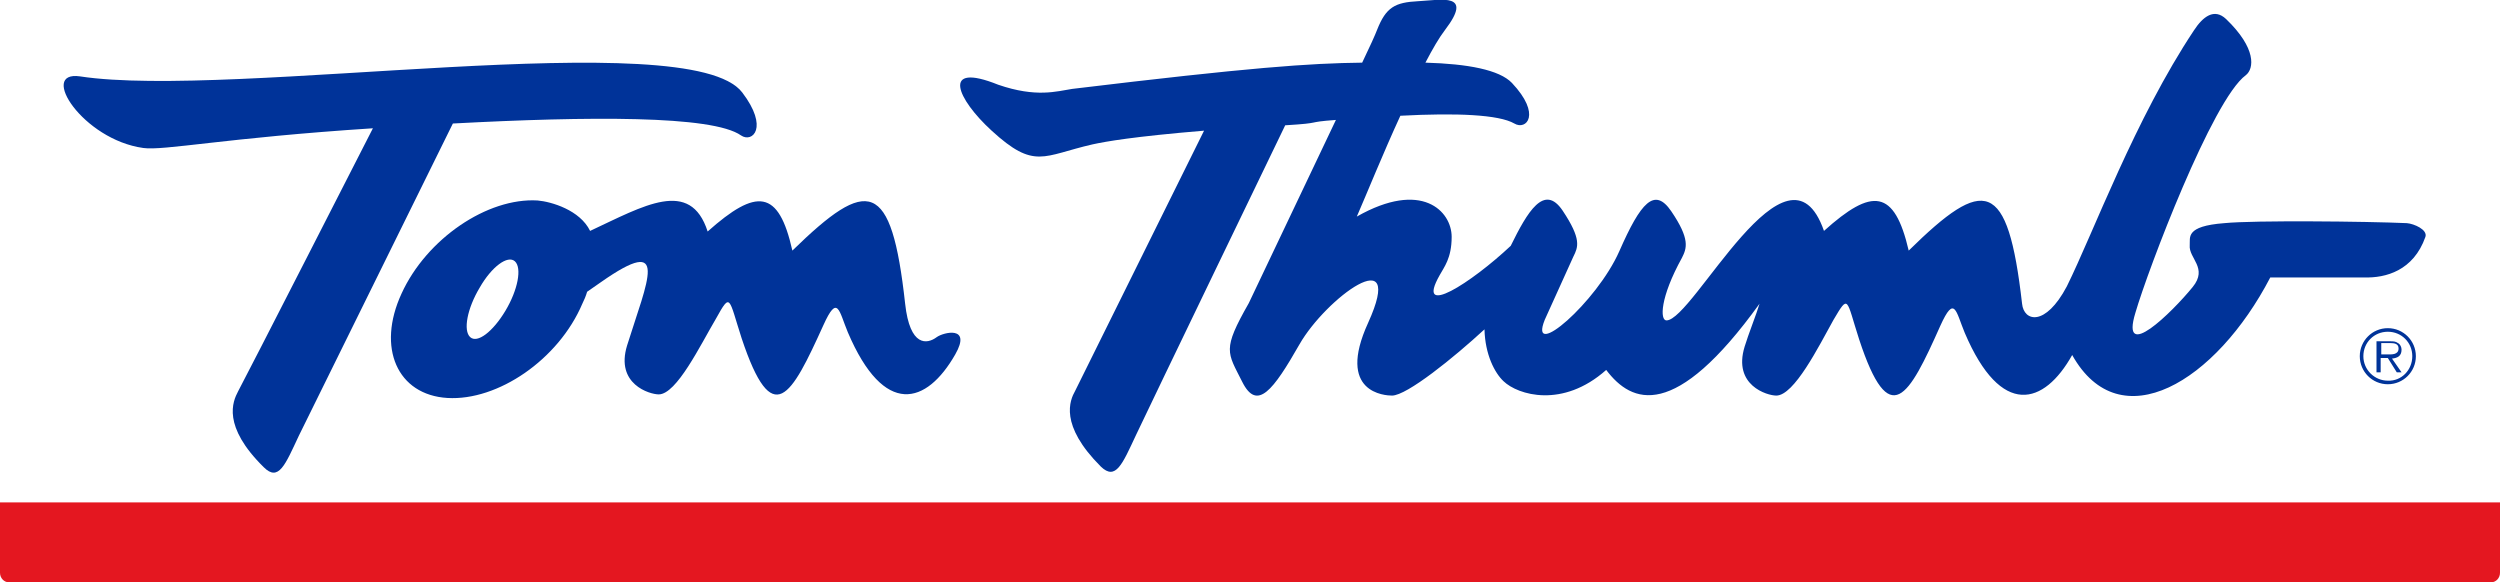 <?xml version="1.0" encoding="utf-8"?>
<!-- Generator: Adobe Illustrator 27.4.0, SVG Export Plug-In . SVG Version: 6.00 Build 0)  -->
<svg version="1.1" id="Layer_1" xmlns:v="https://vecta.io/nano"
	 xmlns="http://www.w3.org/2000/svg" xmlns:xlink="http://www.w3.org/1999/xlink" x="0px" y="0px" viewBox="0 0 419 97.6"
	 style="enable-background:new 0 0 419 97.6;" xml:space="preserve">
<style type="text/css">
	.st0{fill:#E41720;}
	.st1{fill:#003399;}
</style>
<path class="st0" d="M0,84.2V96c0,0.9,0.7,1.6,1.5,1.6h416c0.8,0,1.5-0.7,1.5-1.6V84.2H0L0,84.2z"/>
<g>
	<path class="st1" d="M400.1,59.4c0.7,0,1.9,0.1,1.9-1c0-0.8-0.7-0.9-1.4-0.9h-1.5v1.9H400.1L400.1,59.4z M402.5,62.4h-0.8l-1.5-2.4
		h-1.2v2.4h-0.7v-5.2h2.3c0.5,0,0.9,0,1.3,0.3c0.4,0.2,0.6,0.7,0.6,1.1c0,1.1-0.7,1.4-1.6,1.5L402.5,62.4
		C402.5,62.4,402.5,62.4,402.5,62.4z M404.3,59.7c0-2.3-1.8-4.1-4.1-4.1c-2.3,0-4.1,1.8-4.1,4.1c0,2.3,1.9,4.1,4.1,4.1
		C402.5,63.9,404.3,62,404.3,59.7 M395.5,59.7c0-2.6,2.1-4.7,4.7-4.7c2.6,0,4.7,2.1,4.7,4.7c0,2.6-2.1,4.7-4.7,4.7
		C397.6,64.4,395.5,62.3,395.5,59.7 M75.9,20.7L50.1,73c-2.3,4.9-3.4,7.8-5.9,5.3c-7-6.9-5.2-11-4.3-12.7
		c0.9-1.6,22.6-44.1,22.6-44.1c-24.7,1.6-35.1,3.8-38.5,3.3C13.9,23.4,6.4,11.8,13.4,12.8c25.5,3.9,102.2-8.9,111,2.7
		c4.5,5.9,1.7,8.5-0.2,7.2C119.4,19.3,98.5,19.5,75.9,20.7 M90.1,33.6c2.3,0.2,7.1,1.6,8.8,5.1c9-4.2,16.8-8.9,19.7,0.1
		c8.2-7.3,11.9-7.1,14.2,3.2c12.7-12.4,16.6-12,18.9,8.9c0.8,7.3,3.7,6.8,5.3,5.6c1.1-0.8,5.9-2,3.1,2.9c-4.8,8.4-11.9,10.6-18-3.7
		c-1.5-3.6-1.7-6.5-4.1-1.2c-5.4,11.9-8.5,17.8-13.7,2.2c-2.2-6.8-1.8-7.8-4.3-3.3c-2.6,4.4-6.6,12.7-9.6,12.7
		c-1.5,0-7.3-1.7-5.3-8.2c3.4-10.9,7.3-18.8-4.4-10.6l-2.3,1.6c-0.2,0.7-0.5,1.4-0.8,2C93.6,60.3,83.4,67.2,75,66.7
		s-11.9-8.4-7.7-17.5C71.5,40,81.7,33.1,90.1,33.6 M80.4,48.2c-2.1,3.5-2.8,7.2-1.6,8.3c1.2,1.1,3.8-0.9,5.9-4.4s2.8-7.2,1.6-8.3
		S82.4,44.7,80.4,48.2"/>
	<path class="st1" d="M234.7,19.4c9.4-0.5,16.5-0.2,19.1,1.3c2,1.2,4.6-1.5-0.4-6.8c-2.1-2.2-7.4-3.2-14.5-3.4
		c1.2-2.3,2.3-4.2,3.3-5.5c4.8-6.3-0.6-5-4.5-4.8c-3.9,0.2-5.4,1-6.9,4.8c-0.3,0.8-1.2,2.8-2.5,5.5c-8.8,0.1-18.8,0.8-48.6,4.4
		c-2.6,0.4-6,1.5-12.4-0.7c-9.7-3.9-6.9,2.4-1.1,7.7c7.2,6.6,8.6,4.2,16.9,2.3c2.3-0.5,6.8-1.3,18.7-2.3l-21.6,43.6
		c-0.9,1.6-2.7,5.7,4.3,12.7c2.5,2.4,3.6-0.4,5.9-5.3C192.7,68,215.4,21,215.4,21c6.6-0.4,3.1-0.5,8.5-0.9l-14.6,30.7
		c-4.5,7.9-3.6,8.2-1.1,13.2c2.5,5,5.2,1.4,9.6-6.3s17.9-17.7,11.5-3.6c-5.4,11.8,2.9,12.2,4,12.2c2.5,0,10.4-6.4,15.5-11.1
		c0.1,4.2,1.7,7.3,3.2,8.7c2.4,2.3,9.9,4.6,17.2-1.9c4.3,5.7,11.5,8.6,25.7-11.1c-0.5,1.7-1.9,5.2-2.5,7.2c-2,6.5,3.8,8.2,5.3,8.2
		c3,0,7.1-8.2,9.6-12.7c2.6-4.4,2.1-3.5,4.3,3.3c5.1,15.5,8.3,9.6,13.6-2.3c2.4-5.3,2.6-2.4,4.1,1.2c6.1,14.3,13.3,12.1,18,3.7
		c8,14.3,24.1,4.5,33.2-13l15.8,0c3.5,0.1,8.2-1.1,10.2-6.8c0.4-1.2-1.9-2.2-3.1-2.3c-6.8-0.3-25.6-0.5-30.6,0
		c-6.6,0.5-5.7,2.4-5.8,3.7c-0.2,2.2,3.1,3.8,0.5,7c-3.5,4.3-12.2,12.8-9.6,4.3c2.1-7.2,12.9-35.7,18.5-39.8
		c1.4-1.1,1.8-4.5-3.3-9.4c-2-1.9-3.9-0.4-5.4,1.9c-9.9,14.9-16.8,33.8-21.3,42.9c-3.6,6.8-7.2,5.9-7.5,2.9c-2.4-21-6.3-21.4-19-8.9
		c-2.4-10.3-6.1-10.6-14.2-3.3c-6.1-17.5-21.9,15-26.4,15c-1.1,0-1.1-3.8,2.6-10.5c0.8-1.6,1.4-3.1-1.8-7.8
		c-2.8-4.1-5.1-1.5-8.7,6.7c-3.8,8.6-15.3,18.5-12.5,11.5l4.8-10.6c0.8-1.6,1.4-2.9-1.8-7.7c-3.1-4.6-5.9,0.2-8.7,5.9
		c-6.6,6.2-16.1,12.3-11.9,4.9c0.7-1.3,2-2.8,2-6.4c0-4.3-5-9.6-15.9-3.4C229.1,32.4,231.8,25.7,234.7,19.4"/>
</g>
</svg>
